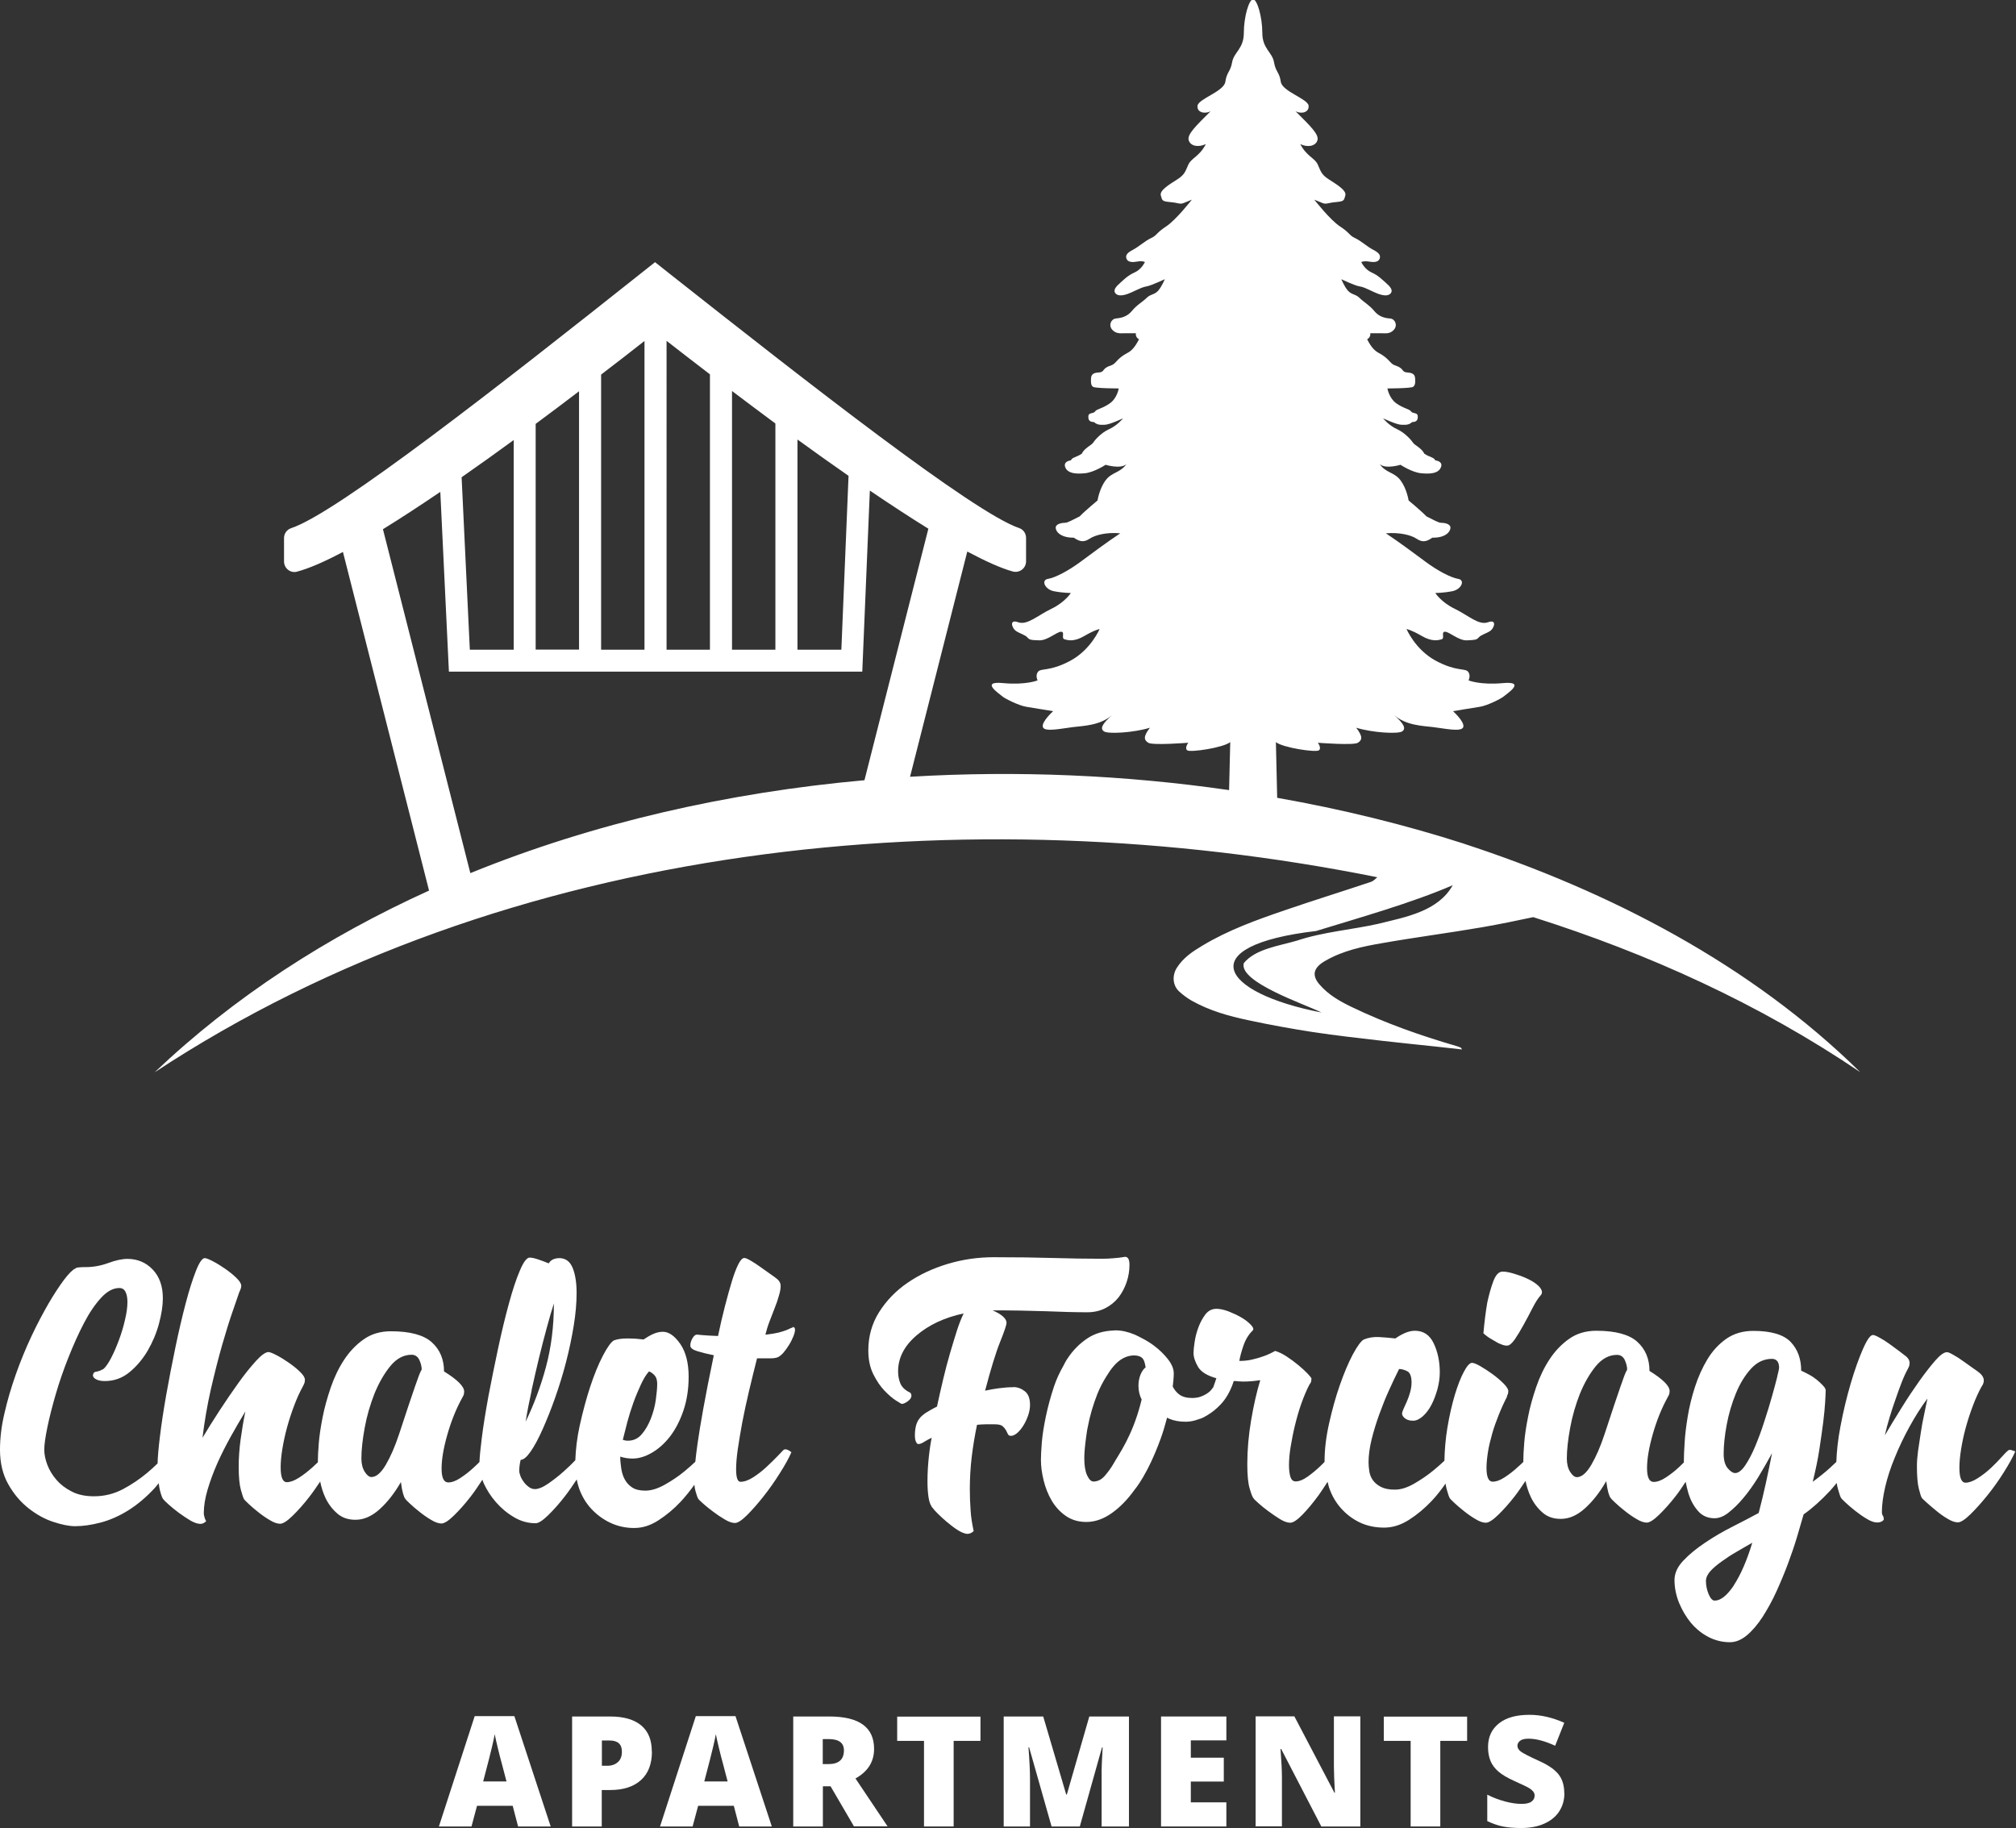 <?xml version="1.0" encoding="UTF-8"?><svg id="Ebene_2" xmlns="http://www.w3.org/2000/svg" viewBox="0 0 157.09 142.45"><rect x="0" y="0" width="157.09" height="142.45" fill="#333333" stroke="none"/><defs><style>.cls-1{fill:#fff;}</style></defs><g id="Ebene_1-2"><g><g><path class="cls-1" d="M40.37,142.33l-.42-1.61h-2.78l-.43,1.61h-2.54l2.79-8.6h3.09l2.83,8.6h-2.53Zm-.9-3.5l-.37-1.41c-.09-.31-.19-.72-.31-1.21s-.2-.85-.24-1.07c-.04,.2-.1,.53-.21,.98s-.33,1.36-.69,2.7h1.82Z"/><path class="cls-1" d="M50.8,136.49c0,.96-.28,1.7-.85,2.22s-1.37,.78-2.41,.78h-.65v2.84h-2.31v-8.57h2.96c1.08,0,1.89,.24,2.44,.71s.81,1.14,.81,2.02Zm-3.9,1.11h.42c.35,0,.62-.1,.83-.29s.31-.46,.31-.81c0-.58-.32-.87-.96-.87h-.6v1.97Z"/><path class="cls-1" d="M57.6,142.33l-.42-1.61h-2.78l-.43,1.61h-2.54l2.79-8.6h3.09l2.83,8.6h-2.53Zm-.9-3.5l-.37-1.41c-.09-.31-.19-.72-.31-1.21s-.2-.85-.24-1.07c-.04,.2-.1,.53-.21,.98s-.33,1.36-.69,2.7h1.82Z"/><path class="cls-1" d="M64.12,139.21v3.12h-2.31v-8.57h2.81c2.33,0,3.49,.84,3.49,2.53,0,.99-.48,1.76-1.45,2.3l2.5,3.73h-2.62l-1.82-3.12h-.59Zm0-1.74h.43c.81,0,1.21-.36,1.21-1.07,0-.59-.4-.88-1.19-.88h-.46v1.96Z"/><path class="cls-1" d="M74.31,142.33h-2.31v-6.67h-2.09v-1.89h6.49v1.89h-2.09v6.67Z"/><path class="cls-1" d="M81.94,142.33l-1.75-6.17h-.05c.08,1.05,.12,1.87,.12,2.45v3.72h-2.05v-8.57h3.08l1.79,6.08h.05l1.75-6.08h3.09v8.57h-2.13v-3.76c0-.2,0-.41,0-.65s.03-.82,.08-1.75h-.05l-1.73,6.16h-2.2Z"/><path class="cls-1" d="M95.56,142.33h-5.09v-8.57h5.09v1.86h-2.77v1.35h2.57v1.86h-2.57v1.62h2.77v1.89Z"/><path class="cls-1" d="M106,142.33h-3.04l-3.13-6.04h-.05c.07,.95,.11,1.67,.11,2.17v3.86h-2.05v-8.57h3.02l3.12,5.95h.04c-.05-.86-.08-1.56-.08-2.08v-3.87h2.06v8.57Z"/><path class="cls-1" d="M112.23,142.33h-2.31v-6.67h-2.09v-1.89h6.49v1.89h-2.09v6.67Z"/><path class="cls-1" d="M121.9,139.73c0,.53-.13,1-.4,1.42s-.66,.73-1.17,.96-1.1,.34-1.79,.34c-.57,0-1.05-.04-1.44-.12s-.79-.22-1.21-.42v-2.06c.44,.23,.9,.4,1.38,.53s.91,.19,1.31,.19c.34,0,.6-.06,.76-.18s.24-.27,.24-.46c0-.12-.03-.22-.1-.31s-.17-.18-.31-.27-.52-.27-1.14-.55c-.56-.25-.98-.5-1.26-.74s-.49-.51-.62-.82-.2-.67-.2-1.1c0-.79,.29-1.4,.86-1.85s1.36-.66,2.37-.66c.89,0,1.79,.21,2.71,.62l-.71,1.79c-.8-.37-1.49-.55-2.07-.55-.3,0-.52,.05-.66,.16s-.21,.24-.21,.39c0,.17,.09,.32,.26,.45s.65,.38,1.42,.73c.74,.33,1.25,.69,1.54,1.07s.43,.86,.43,1.44Z"/></g><path class="cls-1" d="M61.8,103.44s-.11,.02-.19,.06c-.07,.04-.19,.09-.33,.15-.15,.06-.35,.12-.6,.19-.25,.06-.6,.12-1.04,.17,.08-.32,.18-.67,.32-1.03,.14-.36,.27-.71,.41-1.06,.14-.35,.25-.67,.33-.97,.09-.3,.13-.55,.13-.75s-.09-.37-.26-.52c-.12-.1-.31-.24-.56-.41-.25-.17-.5-.35-.76-.54-.26-.19-.51-.35-.75-.49-.24-.14-.4-.21-.5-.21-.15,0-.3,.16-.47,.49-.16,.32-.33,.76-.5,1.32-.17,.56-.35,1.21-.54,1.94-.19,.73-.37,1.51-.54,2.33-.57-.02-.98-.05-1.23-.07-.25-.02-.39-.04-.41-.04-.12,0-.24,.09-.35,.28-.11,.19-.17,.38-.17,.58,0,.17,.18,.32,.54,.43,.36,.11,.79,.22,1.29,.32-.35,1.67-.62,3.06-.82,4.17s-.35,2.03-.45,2.74c-.08,.59-.14,1.05-.17,1.39-.25,.23-.52,.48-.84,.74-.47,.39-.98,.73-1.53,1.04s-1.06,.47-1.53,.47c-.42,0-.76-.08-1.01-.24-.25-.16-.44-.37-.58-.62-.14-.25-.23-.53-.28-.86-.05-.32-.08-.63-.08-.93,.3,.1,.62,.15,.97,.15,.47,0,.97-.15,1.49-.45,.52-.3,.99-.72,1.42-1.27,.42-.55,.77-1.22,1.04-2.01,.27-.79,.41-1.68,.41-2.65,0-1.07-.22-1.92-.65-2.55-.44-.63-.89-.95-1.36-.95-.25,0-.5,.06-.75,.17-.25,.11-.5,.26-.75,.43-.2-.02-.4-.04-.62-.06-.21-.01-.43-.02-.65-.02-.42,0-.77,.05-1.04,.15-.22,.12-.51,.52-.86,1.19s-.68,1.48-.99,2.42c-.31,.94-.58,1.96-.82,3.04-.21,.96-.31,1.85-.34,2.69-.26,.27-.55,.56-.88,.85-.4,.36-.81,.68-1.23,.97-.42,.29-.77,.43-1.04,.43-.17,0-.34-.06-.48-.17-.15-.11-.28-.24-.39-.39-.11-.15-.2-.3-.26-.47-.06-.16-.09-.29-.09-.39,0-.27,.04-.56,.11-.86,.22,0,.48-.22,.78-.65,.3-.43,.61-1.01,.93-1.73,.32-.72,.65-1.53,.97-2.44,.32-.91,.61-1.84,.86-2.81,.25-.97,.45-1.92,.6-2.85,.15-.93,.22-1.77,.22-2.52,0-.79-.1-1.44-.3-1.94s-.53-.76-1.01-.78c-.42,0-.71,.14-.86,.41-.3-.12-.58-.23-.86-.32s-.48-.13-.63-.13c-.22,0-.48,.34-.76,1.01-.29,.67-.57,1.53-.86,2.59-.29,1.06-.57,2.22-.84,3.49-.27,1.27-.52,2.5-.75,3.71-.22,1.21-.4,2.3-.52,3.28-.1,.78-.16,1.4-.18,1.85-.14,.14-.29,.29-.46,.44-.32,.3-.67,.57-1.02,.8-.36,.24-.68,.35-.95,.35-.35,0-.52-.36-.52-1.08s.15-1.6,.45-2.65,.68-2,1.16-2.87l.08-.15c.05-.1,.07-.21,.07-.33,0-.4-.52-.92-1.57-1.57,0-.94-.32-1.7-.95-2.27-.63-.57-1.7-.86-3.19-.86-.82,0-1.53,.21-2.12,.63-.6,.42-1.11,.96-1.53,1.6s-.77,1.37-1.04,2.16c-.27,.8-.49,1.57-.63,2.31-.15,.75-.25,1.42-.3,2.03-.05,.61-.07,1.06-.07,1.36,0,.04,0,.08,0,.12-.14,.13-.28,.26-.43,.4-.34,.3-.68,.57-1.04,.8s-.68,.35-.95,.35c-.32,0-.48-.38-.48-1.16,0-.4,.04-.87,.13-1.42,.09-.55,.21-1.11,.37-1.7,.16-.58,.35-1.16,.56-1.71,.21-.56,.44-1.06,.69-1.51l.07-.15c.05-.1,.07-.21,.07-.33,0-.17-.13-.38-.39-.63-.26-.25-.55-.48-.88-.71-.32-.22-.64-.42-.95-.58-.31-.16-.52-.24-.62-.24-.22,0-.55,.23-.97,.69-.42,.46-.88,1.03-1.36,1.7s-.98,1.4-1.49,2.18c-.51,.78-.95,1.49-1.32,2.11,.15-1.27,.37-2.53,.65-3.78,.29-1.25,.58-2.4,.88-3.45,.3-1.04,.58-1.94,.84-2.68s.43-1.23,.5-1.45c.1-.2,.15-.36,.15-.48,0-.17-.13-.38-.39-.63-.26-.25-.55-.48-.88-.71-.32-.22-.64-.42-.95-.58-.31-.16-.52-.24-.62-.24-.2,0-.43,.33-.69,.99s-.53,1.5-.8,2.53c-.27,1.03-.54,2.17-.8,3.43-.26,1.25-.5,2.48-.71,3.67-.21,1.19-.38,2.29-.5,3.3-.11,.9-.17,1.59-.18,2.08-.24,.24-.51,.48-.83,.75-.55,.46-1.17,.88-1.86,1.25-.7,.37-1.45,.56-2.27,.56-.67,0-1.25-.12-1.73-.37-.49-.25-.88-.55-1.19-.91-.31-.36-.55-.75-.71-1.17-.16-.42-.24-.82-.24-1.19s.08-.95,.24-1.73c.16-.78,.38-1.64,.65-2.57,.27-.93,.6-1.89,.99-2.87,.39-.98,.79-1.88,1.21-2.68,.42-.81,.87-1.47,1.34-1.98,.47-.51,.94-.76,1.42-.76,.22,0,.38,.1,.48,.3,.1,.2,.15,.46,.15,.78,0,.4-.06,.86-.19,1.4-.12,.54-.28,1.06-.47,1.57-.19,.51-.39,.98-.61,1.4s-.42,.71-.6,.86c-.22,.12-.41,.19-.56,.21-.15,.01-.24,.11-.26,.28,0,.12,.09,.23,.26,.32,.17,.09,.4,.13,.67,.13,.72,0,1.36-.23,1.92-.69,.56-.46,1.03-1.02,1.42-1.68,.38-.66,.68-1.36,.88-2.11,.2-.75,.3-1.4,.3-1.98,0-.94-.27-1.69-.8-2.24-.53-.55-1.19-.82-1.96-.82-.42,0-.92,.11-1.49,.32-.57,.21-1.16,.32-1.75,.32-.2,0-.37,0-.52,.02-.15,.01-.25,.04-.3,.09-.22,.1-.52,.4-.89,.89-.37,.5-.78,1.12-1.21,1.86-.43,.75-.88,1.59-1.32,2.53s-.85,1.93-1.21,2.95c-.36,1.02-.66,2.03-.89,3.04-.24,1.01-.35,1.96-.35,2.85,0,1.04,.22,1.95,.65,2.7,.43,.76,.96,1.38,1.57,1.86,.61,.48,1.25,.84,1.92,1.06s1.24,.34,1.71,.34c.6,0,1.25-.09,1.98-.28,.72-.19,1.44-.5,2.16-.95,.72-.45,1.42-1.04,2.09-1.77,.1-.11,.19-.23,.29-.35,.02,.19,.05,.36,.08,.5,.1,.41,.19,.65,.26,.73,.05,.07,.19,.22,.43,.43,.24,.21,.5,.43,.8,.65,.3,.22,.6,.42,.9,.6,.3,.17,.56,.26,.78,.26,.17,0,.32-.08,.45-.22-.05-.05-.09-.14-.13-.28-.04-.14-.06-.24-.06-.32,0-.57,.1-1.19,.3-1.86,.2-.67,.45-1.35,.76-2.05,.31-.7,.66-1.38,1.04-2.07,.38-.68,.76-1.34,1.14-1.96-.15,.72-.27,1.45-.37,2.18s-.15,1.45-.15,2.14c0,.79,.06,1.39,.17,1.79,.11,.4,.19,.63,.24,.71,.02,.05,.14,.17,.35,.37s.47,.42,.76,.65c.3,.24,.6,.45,.91,.63,.31,.19,.58,.28,.8,.28s.55-.21,.97-.62c.42-.41,.86-.9,1.3-1.47,.3-.38,.57-.79,.85-1.2,.09,.44,.22,.87,.41,1.27,.22,.47,.53,.88,.91,1.21,.38,.34,.86,.5,1.43,.5,.65,0,1.27-.27,1.88-.82,.61-.55,1.16-1.25,1.66-2.12,.05,.4,.11,.7,.17,.91,.06,.21,.12,.34,.17,.39,.02,.05,.14,.17,.35,.37,.21,.2,.47,.42,.76,.65,.3,.24,.6,.45,.91,.63,.31,.19,.58,.28,.8,.28s.55-.21,.97-.62,.86-.9,1.3-1.47c.33-.42,.62-.87,.92-1.32,.04,.09,.06,.18,.1,.27,.24,.52,.55,1.01,.95,1.47,.4,.46,.86,.85,1.4,1.17,.53,.32,1.1,.48,1.7,.48,.22,0,.55-.21,.97-.62,.42-.41,.86-.9,1.3-1.47,.33-.42,.63-.87,.93-1.32,.05,.24,.11,.48,.19,.71,.22,.61,.54,1.14,.95,1.58s.9,.81,1.47,1.08c.57,.27,1.19,.41,1.86,.41s1.28-.2,1.9-.6c.62-.4,1.21-.89,1.75-1.47,.38-.41,.72-.84,1.05-1.3,.02,.2,.05,.38,.09,.51,.09,.31,.15,.5,.21,.58,.02,.05,.15,.17,.37,.37s.49,.41,.78,.63,.6,.43,.91,.61c.31,.19,.58,.28,.8,.28s.54-.21,.95-.62,.84-.9,1.29-1.47c.45-.57,.87-1.17,1.27-1.81,.4-.63,.7-1.17,.89-1.62-.05-.02-.1-.06-.15-.11-.05-.02-.1-.05-.15-.07-.05-.02-.1-.04-.15-.04-.08,0-.14,.02-.19,.07s-.2,.21-.45,.47c-.25,.26-.54,.54-.86,.84-.32,.3-.67,.57-1.03,.8s-.69,.35-.99,.35c-.22,0-.34-.32-.34-.97,0-.42,.04-.94,.13-1.57,.09-.62,.21-1.32,.35-2.09,.15-.77,.32-1.58,.52-2.42,.2-.84,.41-1.7,.63-2.57h.99c.24,0,.43-.02,.58-.07s.3-.17,.47-.35c.16-.19,.31-.39,.45-.62,.14-.22,.25-.45,.34-.67,.09-.22,.13-.4,.13-.52,0-.15-.07-.22-.22-.22Zm-12.92,7.38c.14-.52,.3-1.03,.48-1.53s.38-.96,.58-1.4c.2-.43,.41-.78,.63-1.02,.15,.05,.29,.15,.43,.3s.21,.37,.21,.67c0,.32-.04,.74-.11,1.25-.07,.51-.21,1-.39,1.47-.19,.47-.42,.88-.71,1.21-.29,.34-.65,.5-1.1,.5-.1,0-.22-.02-.37-.07,.1-.4,.22-.86,.35-1.38Zm-7.46-2.48c.19-.86,.38-1.7,.58-2.52s.4-1.6,.6-2.33c.2-.73,.38-1.37,.56-1.92,0,1.79-.21,3.44-.62,4.96-.41,1.52-.94,2.93-1.58,4.25,.12-.77,.28-1.58,.47-2.44Zm-8.78-1.14c-.07,.2-.17,.48-.3,.84-.12,.36-.29,.84-.49,1.44-.2,.6-.45,1.35-.75,2.27-.32,.97-.67,1.77-1.04,2.4s-.75,.95-1.12,.95c-.17,0-.35-.14-.52-.41-.17-.27-.26-.62-.26-1.04,0-.67,.09-1.47,.26-2.4,.17-.93,.43-1.81,.76-2.65,.34-.83,.75-1.55,1.23-2.14s1.04-.89,1.66-.89c.27,0,.47,.13,.6,.39,.12,.26,.19,.52,.19,.76-.07,.12-.15,.29-.22,.48Z"/><path class="cls-1" d="M78.96,108.1c-.37,0-.75,.03-1.12,.08-.37,.05-.73,.11-1.08,.19,.45-1.71,.84-2.98,1.17-3.8,.33-.82,.5-1.32,.5-1.49,0-.32-.36-.65-1.08-.97,1.54,0,2.93,.03,4.16,.07,1.23,.05,2.3,.08,3.22,.08,.52,0,.99-.11,1.4-.32,.41-.21,.75-.49,1.03-.84,.27-.35,.48-.75,.63-1.19,.15-.45,.22-.89,.22-1.34,0-.42-.11-.63-.34-.63-.3,.05-.6,.09-.91,.11-.31,.03-.62,.04-.91,.04-1.19,0-2.46-.02-3.8-.06-1.34-.04-2.88-.06-4.62-.06-1.22,0-2.41,.17-3.58,.52-1.17,.35-2.21,.84-3.13,1.47-.92,.63-1.66,1.4-2.22,2.29-.56,.89-.84,1.89-.84,2.98,0,.72,.13,1.34,.39,1.86,.26,.52,.55,.95,.88,1.29,.32,.33,.62,.59,.89,.76,.27,.17,.42,.26,.45,.26,.12,0,.28-.07,.47-.21,.19-.14,.28-.28,.28-.43s-.07-.25-.22-.3c-.32-.17-.54-.4-.65-.67-.11-.27-.17-.58-.17-.93,0-1.04,.48-1.98,1.44-2.8,.96-.82,2.18-1.39,3.67-1.71-.17,.35-.35,.79-.52,1.32-.17,.54-.35,1.12-.54,1.77-.19,.65-.37,1.33-.54,2.05s-.33,1.43-.48,2.12c-.35,.17-.63,.34-.86,.48-.22,.15-.4,.3-.52,.47-.12,.16-.21,.35-.26,.56-.05,.21-.08,.45-.08,.73,0,.2,.02,.36,.08,.49,.05,.12,.11,.19,.19,.19,.12,0,.29-.06,.48-.19,.2-.12,.38-.22,.56-.3-.07,.32-.15,.81-.22,1.45-.07,.65-.11,1.29-.11,1.94,0,.5,.03,.93,.09,1.3,.06,.37,.18,.65,.35,.82,.05,.08,.17,.21,.37,.41s.43,.41,.69,.63c.26,.22,.53,.43,.82,.62,.29,.19,.54,.29,.76,.32,.2,0,.37-.07,.52-.22-.12-.55-.21-1.09-.24-1.62-.04-.53-.06-1.09-.06-1.66,0-.84,.05-1.68,.15-2.52,.1-.83,.24-1.66,.41-2.48,.22-.02,.45-.04,.67-.04h.71c.3,0,.5,.05,.62,.15,.11,.1,.2,.21,.26,.32,.06,.11,.11,.21,.15,.3,.04,.09,.12,.13,.24,.13,.15,0,.31-.08,.48-.22,.17-.15,.33-.34,.48-.58s.27-.5,.37-.78c.1-.29,.15-.56,.15-.84,0-.5-.14-.85-.41-1.06s-.57-.32-.89-.32Z"/><path class="cls-1" d="M116.87,104.71c.2,.1,.38,.15,.56,.15s.37-.16,.6-.48c.22-.32,.45-.7,.69-1.14,.24-.43,.47-.87,.69-1.3,.22-.43,.43-.76,.63-.99,.08-.08,.11-.16,.11-.26,0-.17-.12-.36-.35-.56-.24-.2-.52-.37-.86-.52-.33-.15-.67-.27-1.01-.37-.34-.1-.62-.15-.84-.15-.3,0-.54,.25-.73,.76-.19,.51-.34,1.06-.47,1.66-.12,.7-.22,1.49-.3,2.39,.22,.2,.45,.36,.67,.48,.2,.12,.4,.24,.6,.34Z"/><path class="cls-1" d="M156.94,113.09s-.1-.05-.15-.07c-.05-.02-.1-.04-.15-.04-.07,0-.14,.02-.19,.07-.07,.05-.23,.21-.47,.48-.24,.27-.52,.56-.84,.86s-.67,.57-1.03,.8-.68,.35-.95,.35c-.32,0-.48-.38-.48-1.16,0-.4,.04-.88,.13-1.44,.09-.56,.21-1.13,.37-1.71,.16-.58,.35-1.16,.56-1.71,.21-.56,.44-1.06,.69-1.51,.02-.02,.05-.06,.07-.11,.05-.1,.08-.21,.08-.33,0-.2-.1-.38-.3-.56-.12-.1-.31-.24-.56-.41-.25-.17-.5-.35-.76-.54s-.51-.35-.75-.48c-.24-.14-.4-.21-.5-.21-.22,0-.52,.21-.89,.63-.37,.42-.79,.96-1.25,1.6-.46,.65-.93,1.35-1.4,2.11s-.91,1.47-1.3,2.14c.1-.45,.22-.91,.37-1.4s.3-.96,.47-1.43c.16-.47,.32-.91,.48-1.32,.16-.41,.32-.75,.47-1.02l.07-.15c.05-.1,.07-.21,.07-.33,0-.17-.09-.34-.26-.49-.12-.1-.31-.24-.56-.43-.25-.19-.5-.37-.76-.56s-.52-.35-.76-.48c-.25-.14-.42-.21-.52-.21-.2,0-.46,.37-.78,1.1-.32,.73-.64,1.63-.95,2.68-.31,1.06-.58,2.17-.8,3.35-.2,1.03-.29,1.94-.32,2.76-.15,.14-.31,.29-.5,.47-.35,.32-.8,.68-1.34,1.08,.22-.89,.4-1.74,.52-2.54,.12-.79,.22-1.5,.3-2.12,.08-.62,.12-1.14,.15-1.57,.02-.42,.04-.72,.04-.9,0-.1-.07-.22-.21-.37-.14-.15-.3-.3-.48-.45-.19-.15-.39-.29-.62-.41s-.42-.22-.6-.3c0-.92-.27-1.66-.82-2.24-.55-.57-1.52-.86-2.91-.86-.82,0-1.52,.21-2.11,.62-.58,.41-1.08,.95-1.47,1.6s-.72,1.38-.97,2.16c-.25,.78-.44,1.55-.56,2.29-.12,.75-.21,1.42-.24,2.03-.04,.61-.06,1.06-.06,1.36,0,.05,0,.13,0,.19-.12,.12-.24,.24-.38,.37-.32,.3-.67,.57-1.02,.8-.36,.24-.68,.35-.95,.35-.35,0-.52-.36-.52-1.08s.15-1.6,.45-2.65,.68-2,1.16-2.87l.08-.15c.05-.1,.07-.21,.07-.33,0-.4-.52-.92-1.57-1.57,0-.94-.32-1.7-.95-2.27-.63-.57-1.7-.86-3.19-.86-.82,0-1.53,.21-2.12,.63-.6,.42-1.11,.96-1.53,1.6s-.77,1.37-1.04,2.16c-.27,.8-.49,1.57-.63,2.31-.15,.75-.25,1.42-.3,2.03-.05,.61-.07,1.06-.07,1.36,0,.04,0,.09,0,.13-.13,.13-.27,.26-.42,.39-.32,.3-.67,.57-1.02,.8-.36,.24-.68,.35-.95,.35-.32,0-.48-.36-.48-1.08,0-.35,.04-.75,.11-1.21,.07-.46,.19-.94,.33-1.44s.32-.99,.52-1.49c.2-.5,.41-.96,.63-1.38,0-.05,.01-.1,.04-.15,.05-.1,.07-.2,.07-.3,0-.15-.12-.35-.37-.6-.25-.25-.53-.49-.86-.73s-.64-.44-.95-.62-.53-.26-.65-.26c-.17,0-.39,.23-.63,.69-.25,.46-.48,1.06-.71,1.81-.22,.75-.42,1.6-.58,2.57-.14,.84-.21,1.7-.23,2.56-.25,.23-.52,.48-.84,.74-.47,.39-.98,.73-1.51,1.04-.54,.31-1.04,.47-1.51,.47-.45,0-.81-.07-1.08-.21-.27-.14-.48-.31-.63-.52s-.24-.44-.28-.69c-.04-.25-.06-.49-.06-.71,0-.55,.08-1.14,.24-1.79,.16-.65,.36-1.3,.6-1.96,.24-.66,.49-1.29,.76-1.88,.27-.6,.53-1.14,.78-1.64,.2,0,.41,.06,.63,.17,.22,.11,.34,.4,.34,.88,0,.25-.04,.5-.11,.76-.07,.26-.16,.5-.26,.73s-.19,.42-.26,.58c-.07,.16-.11,.28-.11,.35,0,.12,.07,.25,.22,.37,.15,.12,.36,.19,.63,.19,.25,0,.5-.11,.76-.34s.48-.52,.67-.88,.34-.76,.47-1.21c.12-.45,.19-.89,.19-1.34,0-.84-.16-1.6-.47-2.25-.31-.66-.8-.99-1.47-.99-.25,0-.5,.06-.76,.17-.26,.11-.52,.26-.76,.43-.45-.05-.88-.09-1.29-.11s-.8,.04-1.17,.19c-.22,.12-.51,.52-.86,1.17-.35,.66-.68,1.45-1.01,2.39s-.6,1.93-.84,3c-.24,1.07-.35,2.06-.35,2.98,0,0,0,0,0,0-.1,.1-.2,.21-.31,.31-.32,.31-.66,.59-1.01,.84-.35,.25-.66,.37-.93,.37-.2,0-.33-.12-.41-.35-.07-.24-.11-.54-.11-.91,0-.42,.04-.91,.13-1.45,.09-.55,.2-1.11,.34-1.68s.3-1.14,.5-1.7,.41-1.05,.63-1.47c.02-.02,.05-.06,.08-.11,.05-.1,.07-.21,.07-.34,0-.05-.1-.18-.3-.39-.2-.21-.44-.43-.73-.67-.29-.24-.59-.46-.91-.67-.32-.21-.62-.35-.89-.43-.3,.17-.6,.31-.89,.41-.27,.1-.57,.19-.89,.26-.32,.08-.66,.11-1.01,.11,.05-.32,.16-.72,.32-1.19,.16-.47,.4-.87,.73-1.19,.02-.02,.04-.06,.04-.11,0-.1-.1-.24-.3-.43-.2-.19-.44-.36-.73-.52-.29-.16-.6-.3-.93-.43-.33-.12-.64-.19-.91-.19-.35,0-.63,.14-.86,.43-.22,.29-.4,.62-.54,.99-.14,.37-.24,.75-.3,1.14-.06,.39-.09,.68-.09,.88,0,.32,.12,.68,.35,1.08,.24,.4,.71,.69,1.43,.89-.08,.23-.15,.46-.24,.7-.1,.13-.19,.26-.31,.36-.15,.12-.33,.24-.56,.33-.22,.1-.48,.15-.78,.15-.42,0-.76-.09-1.01-.28-.2-.15-.37-.36-.5-.61,.02-.16,.04-.32,.05-.46,.02-.21,.03-.4,.03-.57,0-.35-.15-.71-.45-1.1-.3-.38-.67-.75-1.12-1.08-.28-.21-.58-.39-.89-.55-.19-.1-.38-.2-.58-.29-.53-.22-1.02-.33-1.47-.33-.06,0-.12,0-.18,.01-.77,.03-1.44,.22-2.02,.6-.62,.41-1.15,.94-1.58,1.6-.12,.17-.21,.36-.31,.55-.29,.51-.54,1.04-.73,1.61-.26,.78-.47,1.55-.63,2.31-.16,.76-.27,1.44-.32,2.05-.05,.61-.07,1.06-.07,1.36,0,.5,.07,1.03,.21,1.6,.14,.57,.35,1.1,.63,1.58,.29,.48,.65,.88,1.1,1.19s.98,.47,1.6,.47c.67,0,1.33-.23,1.98-.69,.65-.46,1.24-1.07,1.79-1.84,0,0,1.01-1.16,2.03-3.99,.2-.55,.35-1.09,.49-1.61,.05,.02,.09,.05,.15,.08,.37,.16,.81,.24,1.3,.24,.36,0,.7-.08,1.02-.2,.12-.04,.24-.07,.35-.13,.42-.22,.78-.47,1.08-.75,.31-.29,.77-.73,1.16-1.71,.05-.12,.09-.25,.13-.38,.11,0,.22,0,.34,.02,.14,.01,.27,.02,.39,.02,.45,0,.89-.04,1.34-.11-.27,.89-.51,1.93-.71,3.11-.2,1.18-.3,2.33-.3,3.45,0,.84,.06,1.48,.19,1.9,.12,.42,.22,.67,.3,.75,.02,.05,.15,.17,.37,.37,.22,.2,.48,.41,.78,.63,.3,.22,.6,.43,.91,.62,.31,.19,.58,.28,.8,.28s.54-.21,.95-.63c.41-.42,.83-.93,1.27-1.53,.24-.33,.46-.69,.69-1.03,.04,.15,.06,.3,.11,.44,.21,.62,.52,1.16,.93,1.62s.89,.83,1.45,1.1c.56,.27,1.2,.41,1.92,.41,.65,0,1.29-.2,1.92-.6,.63-.4,1.22-.89,1.77-1.47,.4-.42,.75-.88,1.09-1.36,.02,.15,.05,.29,.08,.41,.11,.4,.19,.63,.24,.71,.02,.05,.14,.17,.35,.37,.21,.2,.47,.42,.76,.65,.3,.24,.6,.45,.91,.63,.31,.19,.58,.28,.8,.28s.55-.21,.97-.62,.86-.9,1.3-1.47c.29-.37,.55-.78,.82-1.17,.09,.43,.22,.85,.41,1.25,.22,.47,.53,.88,.91,1.21,.38,.34,.86,.5,1.43,.5,.65,0,1.27-.27,1.88-.82,.61-.55,1.16-1.25,1.66-2.12,.05,.4,.11,.7,.17,.91,.06,.21,.12,.34,.17,.39,.02,.05,.14,.17,.35,.37,.21,.2,.47,.42,.76,.65,.3,.24,.6,.45,.91,.63,.31,.19,.58,.28,.8,.28s.55-.21,.97-.62,.86-.9,1.3-1.47c.27-.34,.51-.72,.76-1.09,.06,.31,.13,.61,.22,.92,.16,.51,.4,.96,.73,1.34,.32,.38,.76,.58,1.3,.58,.35,0,.71-.14,1.08-.43,.37-.29,.76-.66,1.16-1.14,.4-.47,.78-1.01,1.16-1.62,.37-.61,.73-1.24,1.08-1.88-.15,.77-.31,1.55-.48,2.33-.17,.78-.36,1.56-.56,2.33-.6,.32-1.27,.68-2.03,1.06s-1.47,.8-2.14,1.25c-.67,.45-1.24,.91-1.7,1.4-.46,.48-.69,.99-.69,1.51,0,.6,.12,1.19,.35,1.77,.24,.58,.55,1.11,.93,1.57,.39,.46,.84,.83,1.36,1.1,.52,.27,1.08,.41,1.68,.41,.45,0,.89-.18,1.32-.54,.43-.36,.84-.84,1.23-1.44,.38-.6,.75-1.26,1.08-1.99,.33-.73,.64-1.47,.91-2.2,.27-.73,.51-1.43,.71-2.11,.2-.67,.36-1.23,.49-1.68,.67-.47,1.36-1.09,2.07-1.85,.17-.19,.34-.39,.51-.6,.02,.16,.05,.31,.09,.44,.11,.4,.19,.63,.24,.71,.02,.05,.14,.17,.35,.37s.47,.42,.76,.65,.6,.45,.91,.63c.31,.19,.58,.28,.8,.28,.25,0,.42-.08,.52-.22,0-.12-.02-.22-.07-.3-.05-.07-.08-.17-.08-.3,0-.57,.09-1.22,.26-1.96,.17-.73,.42-1.5,.75-2.29,.32-.79,.7-1.59,1.14-2.39s.9-1.53,1.4-2.2c-.08,.37-.16,.79-.26,1.25-.1,.46-.19,.93-.26,1.42-.07,.48-.14,.95-.21,1.4-.06,.45-.09,.85-.09,1.19,0,.79,.05,1.39,.15,1.77,.1,.39,.17,.62,.22,.69,.02,.05,.15,.17,.37,.37s.48,.42,.76,.65c.29,.24,.58,.45,.89,.63,.31,.19,.58,.28,.8,.28s.55-.21,.97-.62c.42-.41,.86-.9,1.32-1.47,.46-.57,.89-1.17,1.29-1.81s.7-1.17,.89-1.62c-.05-.02-.1-.06-.15-.11Zm-67.98-4.04c-.03,.11-.05,.21-.08,.32-.67,2.58-1.7,3.95-2.12,4.7-.17,.3-.39,.6-.65,.91-.26,.31-.57,.47-.91,.47-.17,0-.34-.16-.49-.48-.15-.32-.22-.77-.22-1.34,0-.47,.06-1.03,.14-1.62,.04-.25,.06-.49,.12-.76,.17-.92,.43-1.79,.76-2.63,.2-.49,.43-.93,.68-1.33,.17-.28,.35-.55,.55-.79,.48-.58,1.04-.88,1.66-.88,.03,0,.04,.01,.07,.01,.33,.02,.55,.14,.66,.38,.07,.17,.11,.35,.14,.54-.33,.26-.56,.81-.56,1.44,0,.41,.1,.79,.25,1.07Zm37.61-1.84c-.07,.2-.17,.48-.3,.84-.12,.36-.29,.84-.49,1.44-.2,.6-.45,1.35-.75,2.27-.32,.97-.67,1.77-1.04,2.4s-.75,.95-1.12,.95c-.17,0-.35-.14-.52-.41-.17-.27-.26-.62-.26-1.04,0-.67,.09-1.47,.26-2.4,.17-.93,.43-1.81,.76-2.65,.34-.83,.75-1.55,1.23-2.14s1.04-.89,1.66-.89c.27,0,.47,.13,.6,.39,.12,.26,.19,.52,.19,.76-.07,.12-.15,.29-.22,.48Zm8.55,16.31c-.54,.81-1.04,1.21-1.51,1.21-.17,0-.33-.17-.47-.5-.14-.34-.21-.68-.21-1.03,0-.25,.11-.5,.33-.75,.22-.25,.52-.5,.88-.76s.75-.52,1.17-.76c.42-.25,.83-.48,1.23-.71-.42,1.39-.9,2.49-1.43,3.3Zm3.37-16.25c-.1,.41-.24,.92-.41,1.53-.17,.61-.37,1.26-.6,1.96-.22,.7-.46,1.34-.71,1.94s-.51,1.09-.78,1.49c-.27,.4-.54,.6-.78,.6-.17,0-.37-.12-.58-.37-.21-.25-.32-.62-.32-1.12,0-.67,.08-1.44,.24-2.29,.16-.86,.4-1.66,.71-2.42,.31-.76,.7-1.4,1.17-1.92,.47-.52,1.02-.78,1.64-.78,.37,0,.56,.24,.56,.71,0,.05-.05,.28-.15,.69Z"/><path class="cls-1" d="M114.12,65.76c-4.66-1.5-9.56-2.7-14.6-3.59l-.1-4.34c.54,.44,3.12,.82,3.35,.64,.23-.18-.08-.59-.08-.59,0,0,2.78,.22,3.12,0,.33-.22,.41-.46-.13-1.17,1.27,.39,3.24,.5,3.57,.29,.33-.21,.17-.59-.63-1.28,.94,.81,2.2,.84,3.05,.94s2.22,.41,2.35,0c.13-.41-.8-1.24-.8-1.24,0,0,1.49-.25,2.08-.34s1.69-.64,1.9-.83c.21-.19,1.75-1.18-.06-1.02-1.8,.17-2.71-.21-2.71-.21,0,0,.2-.38-.03-.67-.23-.3-.92,0-2.52-.86-1.6-.86-2.28-2.47-2.28-2.47,0,0,.36,.06,1.17,.53,.8,.47,1.28,.35,1.56,.27s-.07-.59,.27-.59,1.06,.7,1.7,.67,.75-.03,.93-.23c.17-.2,.61-.31,.9-.51,.3-.21,.54-.93-.18-.67-.72,.26-1.5-.51-2.58-1.04-1.08-.52-1.53-1.24-1.53-1.24,0,0,.62,0,1.33-.14,.71-.14,1.02-.87,.45-.96-.56-.09-1.59-.63-2.52-1.32-.93-.69-2.03-1.51-3.11-2.23,1.08-.09,1.96,.14,2.37,.41,.41,.27,.72,.31,1.25-.07,1.08,.02,1.43-.51,1.41-.8s-.49-.36-.72-.36-.59-.23-1.15-.5c-.4-.42-1.39-1.24-1.39-1.24,0,0-.14-.92-.63-1.57-.49-.65-1.13-.56-1.62-1.26,.46,.41,1.62,.05,1.62,.05,0,0,.9,.6,1.62,.66,.72,.07,1.27,0,1.48-.37,.22-.37,0-.58-.4-.64-.07-.23-.45-.24-.85-.52-.17-.4-.77-.68-.86-.83-.09-.15-.61-.78-1.25-1.07-.65-.29-1.1-.85-1.1-.85,0,0,1.05,.49,1.41,.5,.36,.01,.59,.03,.86-.21,.39,0,.46-.22,.43-.49-.03-.27-.4-.15-.52-.34-.12-.19-.57-.22-1.15-.63-.57-.41-.69-1.16-.69-1.16,0,0,1.85,0,2.01-.13s.17-.33,.15-.62c-.01-.29-.13-.46-.57-.49-.44-.02-.32-.21-.64-.4s-.45-.11-.73-.42c-.28-.31-.53-.51-.87-.69-.34-.18-.61-.45-.93-1.08,.31-.17,.24-.47,.24-.47,0,0,.63,0,.91,0s.64,.07,.94-.28c.3-.34,.09-.84-.3-.87-.39-.03-.86-.12-1.24-.59-.38-.46-.83-.7-1.14-1.01s-.61-.24-.9-.56-.52-.9-.52-.9c0,0,1.03,.49,1.38,.55s.4,.1,1.23,.48c.83,.38,1.17,.22,1.28,0,.11-.22-.11-.48-.4-.73-.29-.25-.6-.59-1.14-.83-.54-.24-.8-.81-.8-.81,0,0,.2-.1,.57-.04,.38,.07,.75,.07,.86-.21s-.06-.48-.51-.71c-.45-.23-.95-.7-1.41-.91-.46-.21-.38-.39-1.16-.9-.78-.51-2.01-2.09-2.01-2.09,0,0,.28,.11,.61,.25s.4,0,1.06-.06c.66-.06,.64-.12,.75-.52,.11-.4-.7-.87-1.3-1.26-.61-.39-.62-.67-.86-1.17-.24-.5-.86-.62-1.35-1.57,.55,.27,1.17,.18,1.33-.28s-.53-1.11-1.7-2.28c.4,.22,1.06,.13,1.02-.42s-2.06-1.11-2.17-1.88c-.11-.77-.4-.75-.53-1.53-.13-.77-.91-1.04-.91-2.28s-.4-2.61-.72-2.61-.72,1.37-.72,2.61-.77,1.5-.91,2.28c-.13,.77-.42,.75-.53,1.53-.11,.77-2.12,1.33-2.17,1.88s.62,.64,1.02,.42c-1.17,1.17-1.86,1.82-1.7,2.28s.77,.54,1.33,.28c-.49,.95-1.1,1.07-1.35,1.57-.24,.5-.25,.78-.86,1.17-.61,.39-1.41,.86-1.3,1.26,.11,.4,.09,.46,.75,.52,.66,.06,.73,.2,1.06,.06s.61-.25,.61-.25c0,0-1.23,1.58-2.01,2.09-.78,.51-.7,.69-1.16,.9-.46,.21-.96,.67-1.41,.91-.45,.23-.62,.43-.51,.71,.11,.28,.49,.28,.86,.21,.38-.07,.57,.04,.57,.04,0,0-.25,.57-.8,.81-.54,.24-.85,.57-1.14,.83-.29,.25-.51,.51-.4,.73,.11,.22,.45,.38,1.28,0,.83-.38,.87-.41,1.23-.48,.35-.07,1.38-.55,1.38-.55,0,0-.23,.57-.52,.9-.29,.32-.59,.25-.9,.56-.31,.31-.76,.54-1.14,1.01-.38,.46-.85,.55-1.24,.59-.39,.03-.6,.53-.3,.87,.3,.34,.66,.28,.94,.28s.91,0,.91,0c0,0-.07,.3,.24,.47-.32,.63-.59,.91-.93,1.08-.34,.18-.6,.38-.87,.69-.28,.31-.41,.23-.73,.42s-.2,.38-.64,.4c-.44,.02-.56,.2-.57,.49-.01,.29-.01,.49,.15,.62,.17,.13,2.01,.13,2.01,.13,0,0-.11,.75-.69,1.16-.57,.41-1.03,.44-1.15,.63-.12,.19-.49,.08-.52,.34-.03,.27,.04,.49,.43,.49,.28,.24,.5,.22,.86,.21,.36-.01,1.41-.5,1.41-.5,0,0-.45,.56-1.1,.85s-1.16,.92-1.25,1.07c-.09,.15-.7,.43-.86,.83-.4,.28-.78,.29-.85,.52-.39,.06-.61,.27-.4,.64,.22,.37,.76,.44,1.48,.37,.72-.07,1.62-.66,1.62-.66,0,0,1.16,.36,1.62-.05-.5,.7-1.14,.61-1.62,1.26-.49,.65-.63,1.57-.63,1.57,0,0-.99,.82-1.39,1.24-.56,.27-.92,.5-1.15,.5s-.7,.08-.72,.36,.33,.81,1.41,.8c.53,.37,.84,.34,1.25,.07,.41-.27,1.29-.51,2.37-.41-1.08,.72-2.18,1.54-3.11,2.23-.93,.69-1.96,1.23-2.52,1.32-.56,.09-.25,.82,.45,.96,.71,.14,1.33,.14,1.33,.14,0,0-.45,.72-1.53,1.24-1.08,.52-1.86,1.29-2.58,1.04-.72-.26-.48,.46-.18,.67,.3,.21,.73,.31,.9,.51,.17,.2,.29,.21,.93,.23s1.37-.67,1.7-.67-.02,.51,.27,.59c.28,.08,.75,.21,1.56-.27,.8-.47,1.17-.53,1.17-.53,0,0-.68,1.61-2.28,2.47-1.6,.86-2.29,.56-2.52,.86-.23,.3-.03,.67-.03,.67,0,0-.91,.38-2.71,.21s-.27,.83-.06,1.02,1.32,.74,1.9,.83c.59,.09,2.08,.34,2.08,.34,0,0-.93,.83-.8,1.24,.13,.41,1.5,.1,2.35,0s2.11-.13,3.05-.94c-.8,.7-.96,1.07-.63,1.28,.33,.21,2.3,.1,3.57-.29-.54,.71-.46,.95-.13,1.17,.33,.22,3.12,0,3.12,0,0,0-.31,.41-.08,.59s2.81-.2,3.35-.64l-.09,3.74c-8.09-1.17-16.49-1.54-24.86-1.04l4.46-17.55c1.39,.74,2.6,1.29,3.53,1.55,.53,.15,1.05-.24,1.05-.79v-1.82c0-.35-.21-.66-.54-.77-3.54-1.2-16.52-11.36-27.31-19.88l-1.06-.84-1.06,.84c-10.77,8.55-23.73,18.72-27.3,19.89-.33,.11-.55,.42-.55,.77v1.82c0,.53,.49,.93,1,.8,.95-.25,2.18-.79,3.59-1.54l6.71,26.39c-7.92,3.59-15.19,8.27-21.38,14.16,27.42-18.07,63.41-21.6,95.27-15.2-.16,.14-.31,.3-.49,.36-2.24,.75-4.5,1.45-6.74,2.22-2.19,.75-4.37,1.53-6.4,2.75-.75,.45-1.49,.93-2,1.74-.38,.62-.31,1.39,.21,1.85,.29,.26,.61,.5,.94,.69,1.4,.79,2.9,1.21,4.42,1.53,1.68,.36,3.38,.67,5.07,.93,1.79,.27,3.6,.47,5.4,.68,1.4,.16,2.8,.3,4.2,.45,.65,.07,1.29,.14,1.99,.22-.06-.09-.07-.13-.09-.14-.12-.05-.24-.1-.36-.13-2.78-.81-5.52-1.77-8.17-3.05-.91-.44-1.8-.94-2.5-1.76-.53-.63-.48-1.15,.16-1.63,.1-.08,.22-.14,.33-.21,1.38-.79,2.88-1.1,4.38-1.36,2.61-.46,5.25-.8,7.86-1.25,1.32-.23,2.63-.5,3.94-.78,8.93,2.83,17.56,6.72,25.48,12.08-8.53-8.4-19.54-14.1-30.88-17.8Zm-51.98-31.51c1.32,.96,2.66,1.91,3.98,2.83l-.56,13.55h-3.42v-16.38Zm-5.1-3.78c1.08,.82,2.21,1.66,3.38,2.53v17.63h-3.38V30.46Zm-5.1-3.91c.98,.77,2.13,1.65,3.38,2.61v21.46h-3.38V26.55Zm-5.1,2.63c1.26-.96,2.4-1.85,3.38-2.62v24.06h-3.38V29.19Zm-5.1,3.84c1.17-.86,2.3-1.72,3.38-2.54v20.13h-3.38v-17.6Zm-1.71,1.26v16.34h-3.42l-.64-13.44c1.35-.94,2.72-1.92,4.06-2.9Zm-3.38,33.75l-6.81-26.8c1.41-.87,2.92-1.86,4.47-2.91l.67,14.01h32.21l.59-14.11c1.58,1.07,3.12,2.08,4.56,2.97l-4.98,19.6c-10.61,.95-21.08,3.32-30.71,7.24Zm70.79,3.94c-2.09,.47-4.35,.64-6.38,1.32-1.39,.41-3.23,.64-4.14,1.75-.42,1.49,4.84,3.23,6.05,3.85-7.98-1.55-10.07-5.22-.42-6.35,3.35-1.03,7.5-2.2,10.65-3.57-1.14,2.05-3.71,2.49-5.77,3Z"/></g></g></svg>